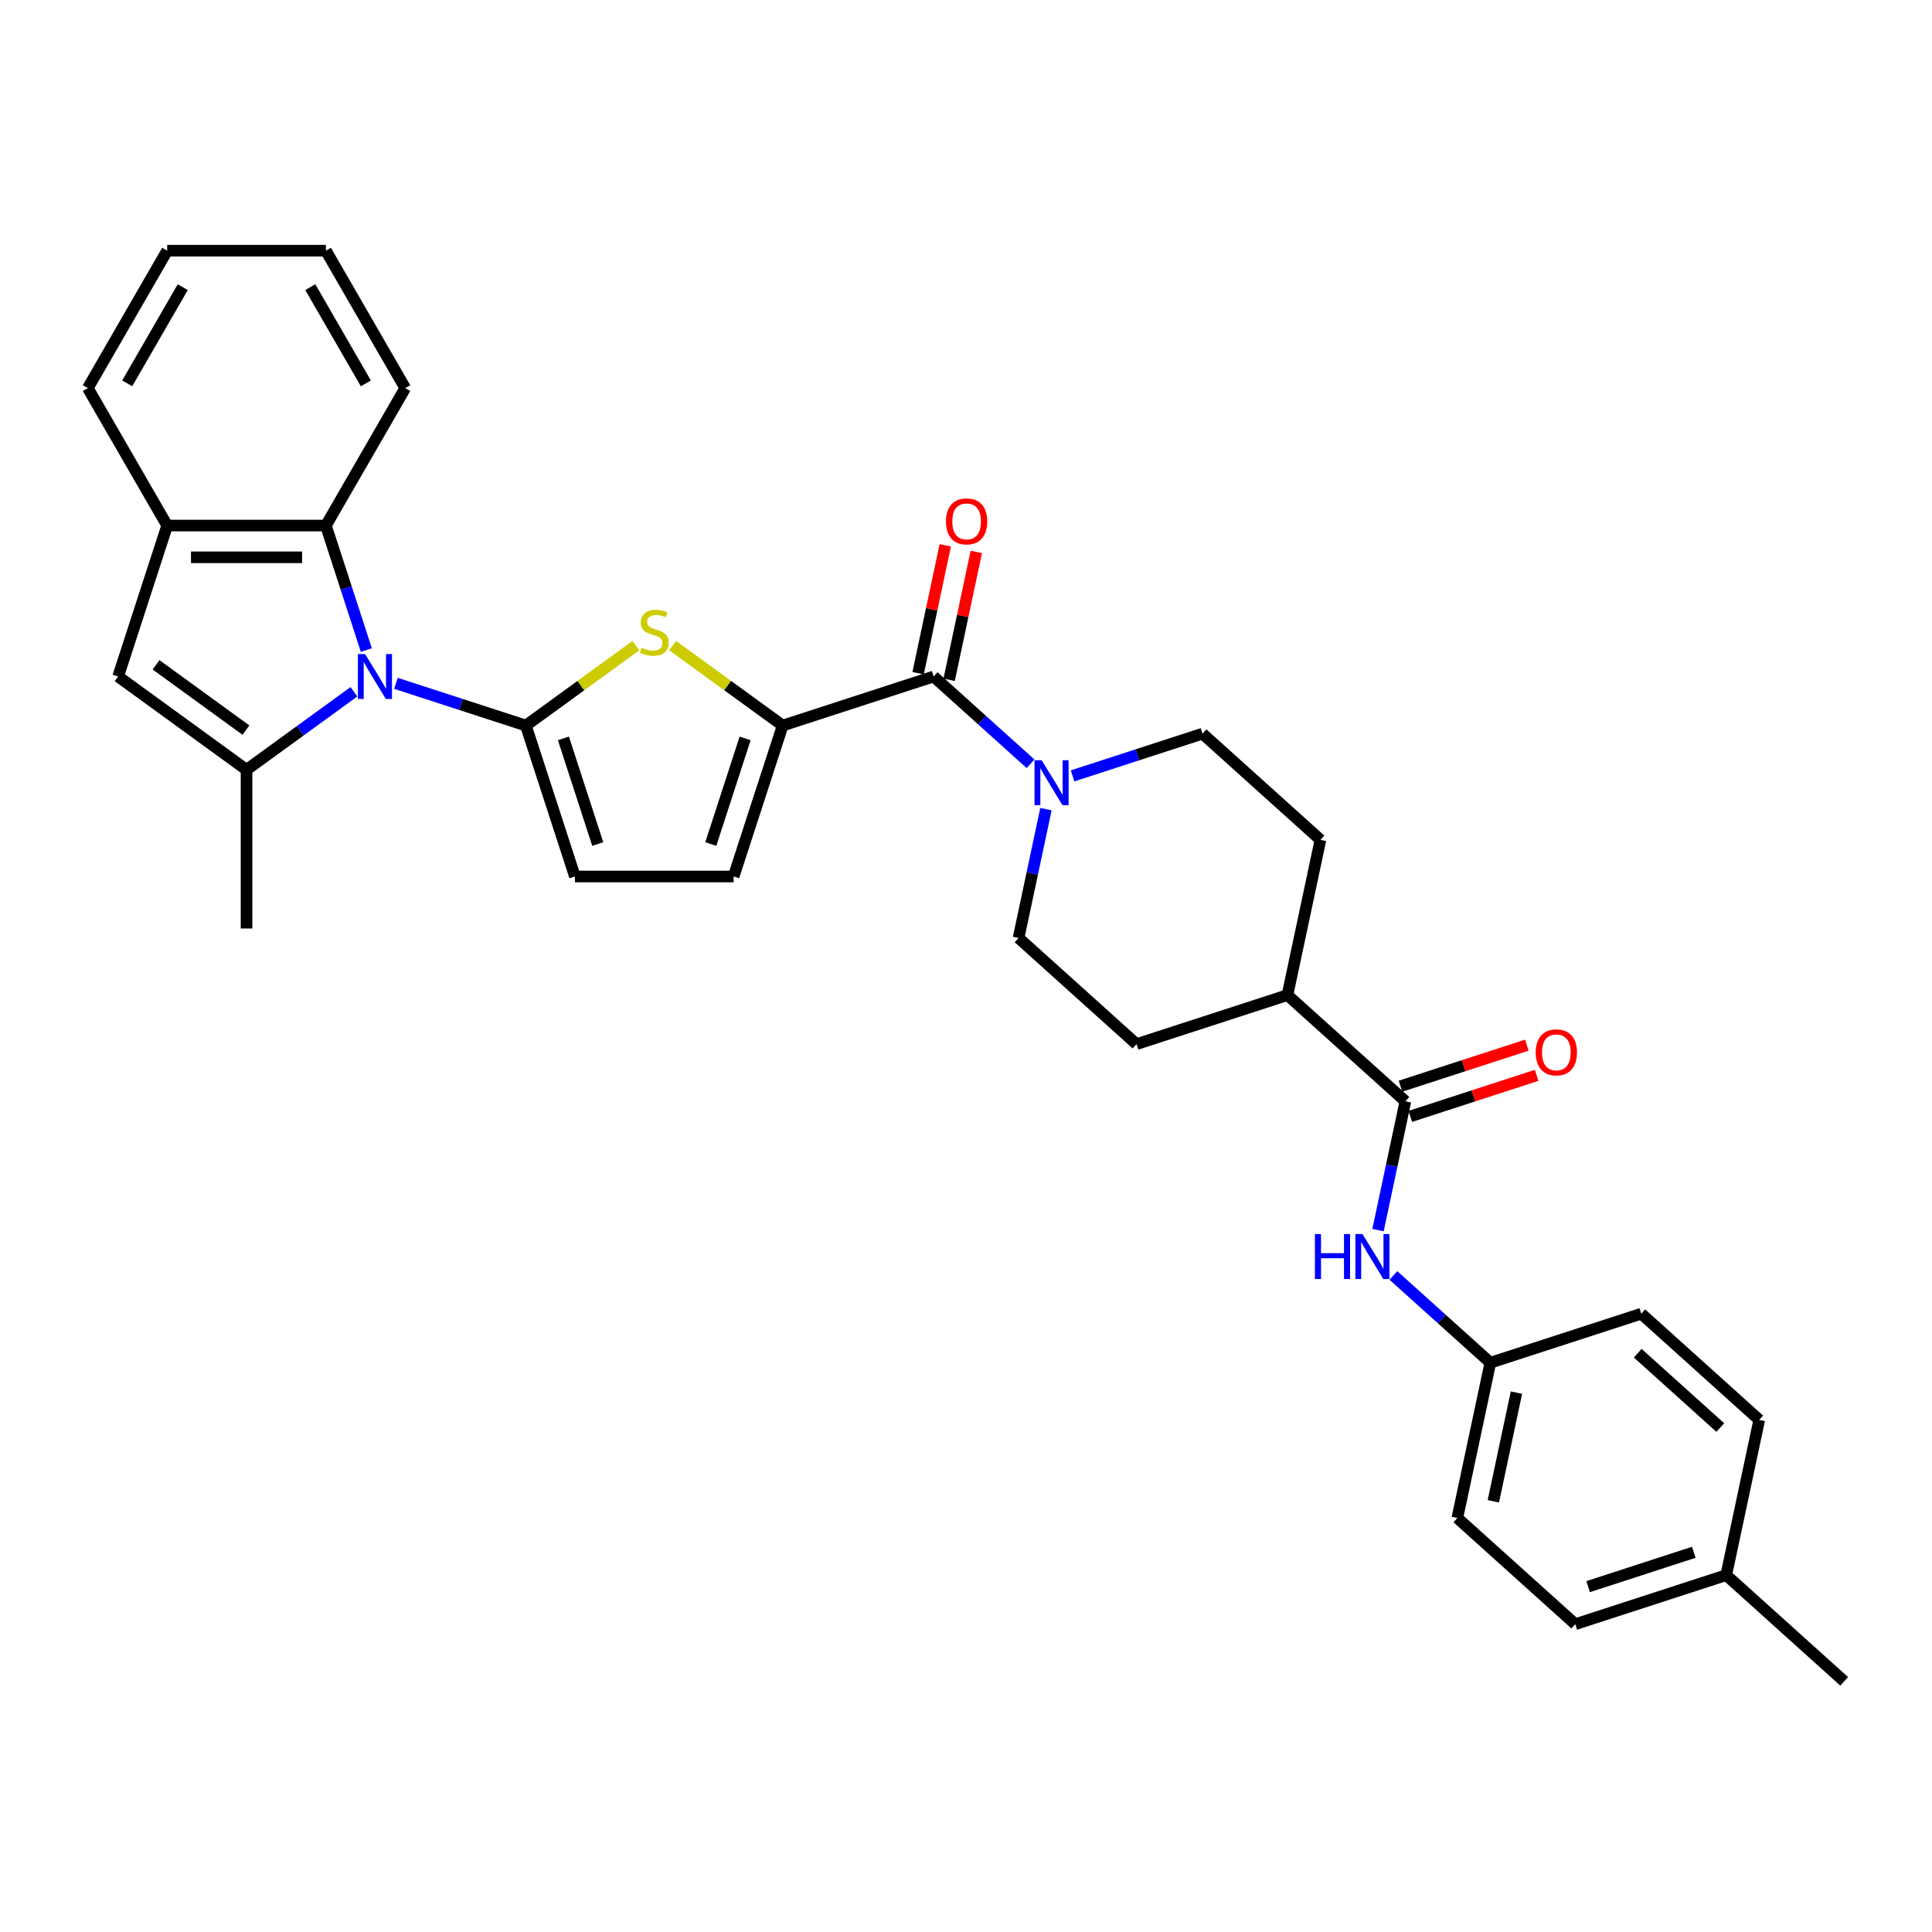<?xml version='1.0' encoding='iso-8859-1'?>
<svg version='1.1' baseProfile='full'
              xmlns='http://www.w3.org/2000/svg'
                      xmlns:rdkit='http://www.rdkit.org/xml'
                      xmlns:xlink='http://www.w3.org/1999/xlink'
                  xml:space='preserve'
width='1000px' height='1000px' viewBox='0 0 1000 1000'>
<!-- END OF HEADER -->
<rect style='opacity:1.0;fill:#FFFFFF;stroke:none' width='1000' height='1000' x='0' y='0'> </rect>
<path class='bond-0' d='M 272.191,375.543 L 238.565,364.617' style='fill:none;fill-rule:evenodd;stroke:#000000;stroke-width:6px;stroke-linecap:butt;stroke-linejoin:miter;stroke-opacity:1' />
<path class='bond-0' d='M 238.565,364.617 L 204.939,353.691' style='fill:none;fill-rule:evenodd;stroke:#0000FF;stroke-width:6px;stroke-linecap:butt;stroke-linejoin:miter;stroke-opacity:1' />
<path class='bond-2' d='M 272.191,375.543 L 300.664,354.856' style='fill:none;fill-rule:evenodd;stroke:#000000;stroke-width:6px;stroke-linecap:butt;stroke-linejoin:miter;stroke-opacity:1' />
<path class='bond-2' d='M 300.664,354.856 L 329.138,334.168' style='fill:none;fill-rule:evenodd;stroke:#CCCC00;stroke-width:6px;stroke-linecap:butt;stroke-linejoin:miter;stroke-opacity:1' />
<path class='bond-8' d='M 272.191,375.543 L 297.576,453.671' style='fill:none;fill-rule:evenodd;stroke:#000000;stroke-width:6px;stroke-linecap:butt;stroke-linejoin:miter;stroke-opacity:1' />
<path class='bond-8' d='M 291.624,382.185 L 309.394,436.874' style='fill:none;fill-rule:evenodd;stroke:#000000;stroke-width:6px;stroke-linecap:butt;stroke-linejoin:miter;stroke-opacity:1' />
<path class='bond-1' d='M 183.186,358.06 L 155.395,378.251' style='fill:none;fill-rule:evenodd;stroke:#0000FF;stroke-width:6px;stroke-linecap:butt;stroke-linejoin:miter;stroke-opacity:1' />
<path class='bond-1' d='M 155.395,378.251 L 127.603,398.443' style='fill:none;fill-rule:evenodd;stroke:#000000;stroke-width:6px;stroke-linecap:butt;stroke-linejoin:miter;stroke-opacity:1' />
<path class='bond-7' d='M 189.616,336.471 L 179.147,304.25' style='fill:none;fill-rule:evenodd;stroke:#0000FF;stroke-width:6px;stroke-linecap:butt;stroke-linejoin:miter;stroke-opacity:1' />
<path class='bond-7' d='M 179.147,304.25 L 168.678,272.029' style='fill:none;fill-rule:evenodd;stroke:#000000;stroke-width:6px;stroke-linecap:butt;stroke-linejoin:miter;stroke-opacity:1' />
<path class='bond-5' d='M 127.603,398.443 L 61.144,350.157' style='fill:none;fill-rule:evenodd;stroke:#000000;stroke-width:6px;stroke-linecap:butt;stroke-linejoin:miter;stroke-opacity:1' />
<path class='bond-5' d='M 127.291,377.908 L 80.77,344.108' style='fill:none;fill-rule:evenodd;stroke:#000000;stroke-width:6px;stroke-linecap:butt;stroke-linejoin:miter;stroke-opacity:1' />
<path class='bond-21' d='M 127.603,398.443 L 127.603,480.592' style='fill:none;fill-rule:evenodd;stroke:#000000;stroke-width:6px;stroke-linecap:butt;stroke-linejoin:miter;stroke-opacity:1' />
<path class='bond-3' d='M 348.163,334.168 L 376.637,354.856' style='fill:none;fill-rule:evenodd;stroke:#CCCC00;stroke-width:6px;stroke-linecap:butt;stroke-linejoin:miter;stroke-opacity:1' />
<path class='bond-3' d='M 376.637,354.856 L 405.11,375.543' style='fill:none;fill-rule:evenodd;stroke:#000000;stroke-width:6px;stroke-linecap:butt;stroke-linejoin:miter;stroke-opacity:1' />
<path class='bond-4' d='M 405.11,375.543 L 483.238,350.157' style='fill:none;fill-rule:evenodd;stroke:#000000;stroke-width:6px;stroke-linecap:butt;stroke-linejoin:miter;stroke-opacity:1' />
<path class='bond-32' d='M 405.11,375.543 L 379.725,453.671' style='fill:none;fill-rule:evenodd;stroke:#000000;stroke-width:6px;stroke-linecap:butt;stroke-linejoin:miter;stroke-opacity:1' />
<path class='bond-32' d='M 385.677,382.185 L 367.907,436.874' style='fill:none;fill-rule:evenodd;stroke:#000000;stroke-width:6px;stroke-linecap:butt;stroke-linejoin:miter;stroke-opacity:1' />
<path class='bond-6' d='M 483.238,350.157 L 508.324,372.745' style='fill:none;fill-rule:evenodd;stroke:#000000;stroke-width:6px;stroke-linecap:butt;stroke-linejoin:miter;stroke-opacity:1' />
<path class='bond-6' d='M 508.324,372.745 L 533.41,395.332' style='fill:none;fill-rule:evenodd;stroke:#0000FF;stroke-width:6px;stroke-linecap:butt;stroke-linejoin:miter;stroke-opacity:1' />
<path class='bond-14' d='M 491.274,351.865 L 498.307,318.778' style='fill:none;fill-rule:evenodd;stroke:#000000;stroke-width:6px;stroke-linecap:butt;stroke-linejoin:miter;stroke-opacity:1' />
<path class='bond-14' d='M 498.307,318.778 L 505.339,285.691' style='fill:none;fill-rule:evenodd;stroke:#FF0000;stroke-width:6px;stroke-linecap:butt;stroke-linejoin:miter;stroke-opacity:1' />
<path class='bond-14' d='M 475.203,348.449 L 482.236,315.362' style='fill:none;fill-rule:evenodd;stroke:#000000;stroke-width:6px;stroke-linecap:butt;stroke-linejoin:miter;stroke-opacity:1' />
<path class='bond-14' d='M 482.236,315.362 L 489.269,282.275' style='fill:none;fill-rule:evenodd;stroke:#FF0000;stroke-width:6px;stroke-linecap:butt;stroke-linejoin:miter;stroke-opacity:1' />
<path class='bond-33' d='M 61.144,350.157 L 86.529,272.029' style='fill:none;fill-rule:evenodd;stroke:#000000;stroke-width:6px;stroke-linecap:butt;stroke-linejoin:miter;stroke-opacity:1' />
<path class='bond-15' d='M 541.378,418.811 L 534.292,452.145' style='fill:none;fill-rule:evenodd;stroke:#0000FF;stroke-width:6px;stroke-linecap:butt;stroke-linejoin:miter;stroke-opacity:1' />
<path class='bond-15' d='M 534.292,452.145 L 527.207,485.479' style='fill:none;fill-rule:evenodd;stroke:#000000;stroke-width:6px;stroke-linecap:butt;stroke-linejoin:miter;stroke-opacity:1' />
<path class='bond-16' d='M 555.163,401.592 L 588.789,390.666' style='fill:none;fill-rule:evenodd;stroke:#0000FF;stroke-width:6px;stroke-linecap:butt;stroke-linejoin:miter;stroke-opacity:1' />
<path class='bond-16' d='M 588.789,390.666 L 622.415,379.74' style='fill:none;fill-rule:evenodd;stroke:#000000;stroke-width:6px;stroke-linecap:butt;stroke-linejoin:miter;stroke-opacity:1' />
<path class='bond-10' d='M 168.678,272.029 L 86.529,272.029' style='fill:none;fill-rule:evenodd;stroke:#000000;stroke-width:6px;stroke-linecap:butt;stroke-linejoin:miter;stroke-opacity:1' />
<path class='bond-10' d='M 156.355,288.459 L 98.851,288.459' style='fill:none;fill-rule:evenodd;stroke:#000000;stroke-width:6px;stroke-linecap:butt;stroke-linejoin:miter;stroke-opacity:1' />
<path class='bond-27' d='M 168.678,272.029 L 209.752,200.886' style='fill:none;fill-rule:evenodd;stroke:#000000;stroke-width:6px;stroke-linecap:butt;stroke-linejoin:miter;stroke-opacity:1' />
<path class='bond-11' d='M 297.576,453.671 L 379.725,453.671' style='fill:none;fill-rule:evenodd;stroke:#000000;stroke-width:6px;stroke-linecap:butt;stroke-linejoin:miter;stroke-opacity:1' />
<path class='bond-9' d='M 727.432,570.03 L 666.383,515.062' style='fill:none;fill-rule:evenodd;stroke:#000000;stroke-width:6px;stroke-linecap:butt;stroke-linejoin:miter;stroke-opacity:1' />
<path class='bond-12' d='M 727.432,570.03 L 720.346,603.364' style='fill:none;fill-rule:evenodd;stroke:#000000;stroke-width:6px;stroke-linecap:butt;stroke-linejoin:miter;stroke-opacity:1' />
<path class='bond-12' d='M 720.346,603.364 L 713.261,636.698' style='fill:none;fill-rule:evenodd;stroke:#0000FF;stroke-width:6px;stroke-linecap:butt;stroke-linejoin:miter;stroke-opacity:1' />
<path class='bond-17' d='M 729.97,577.843 L 762.668,567.219' style='fill:none;fill-rule:evenodd;stroke:#000000;stroke-width:6px;stroke-linecap:butt;stroke-linejoin:miter;stroke-opacity:1' />
<path class='bond-17' d='M 762.668,567.219 L 795.365,556.595' style='fill:none;fill-rule:evenodd;stroke:#FF0000;stroke-width:6px;stroke-linecap:butt;stroke-linejoin:miter;stroke-opacity:1' />
<path class='bond-17' d='M 724.893,562.217 L 757.591,551.593' style='fill:none;fill-rule:evenodd;stroke:#000000;stroke-width:6px;stroke-linecap:butt;stroke-linejoin:miter;stroke-opacity:1' />
<path class='bond-17' d='M 757.591,551.593 L 790.288,540.969' style='fill:none;fill-rule:evenodd;stroke:#FF0000;stroke-width:6px;stroke-linecap:butt;stroke-linejoin:miter;stroke-opacity:1' />
<path class='bond-28' d='M 86.529,272.029 L 45.455,200.886' style='fill:none;fill-rule:evenodd;stroke:#000000;stroke-width:6px;stroke-linecap:butt;stroke-linejoin:miter;stroke-opacity:1' />
<path class='bond-20' d='M 721.229,660.177 L 746.314,682.764' style='fill:none;fill-rule:evenodd;stroke:#0000FF;stroke-width:6px;stroke-linecap:butt;stroke-linejoin:miter;stroke-opacity:1' />
<path class='bond-20' d='M 746.314,682.764 L 771.4,705.352' style='fill:none;fill-rule:evenodd;stroke:#000000;stroke-width:6px;stroke-linecap:butt;stroke-linejoin:miter;stroke-opacity:1' />
<path class='bond-13' d='M 666.383,515.062 L 683.463,434.708' style='fill:none;fill-rule:evenodd;stroke:#000000;stroke-width:6px;stroke-linecap:butt;stroke-linejoin:miter;stroke-opacity:1' />
<path class='bond-35' d='M 666.383,515.062 L 588.255,540.447' style='fill:none;fill-rule:evenodd;stroke:#000000;stroke-width:6px;stroke-linecap:butt;stroke-linejoin:miter;stroke-opacity:1' />
<path class='bond-18' d='M 527.207,485.479 L 588.255,540.447' style='fill:none;fill-rule:evenodd;stroke:#000000;stroke-width:6px;stroke-linecap:butt;stroke-linejoin:miter;stroke-opacity:1' />
<path class='bond-19' d='M 622.415,379.74 L 683.463,434.708' style='fill:none;fill-rule:evenodd;stroke:#000000;stroke-width:6px;stroke-linecap:butt;stroke-linejoin:miter;stroke-opacity:1' />
<path class='bond-23' d='M 771.4,705.352 L 849.528,679.966' style='fill:none;fill-rule:evenodd;stroke:#000000;stroke-width:6px;stroke-linecap:butt;stroke-linejoin:miter;stroke-opacity:1' />
<path class='bond-24' d='M 771.4,705.352 L 754.321,785.705' style='fill:none;fill-rule:evenodd;stroke:#000000;stroke-width:6px;stroke-linecap:butt;stroke-linejoin:miter;stroke-opacity:1' />
<path class='bond-24' d='M 784.909,720.821 L 772.953,777.068' style='fill:none;fill-rule:evenodd;stroke:#000000;stroke-width:6px;stroke-linecap:butt;stroke-linejoin:miter;stroke-opacity:1' />
<path class='bond-22' d='M 893.497,815.288 L 815.369,840.674' style='fill:none;fill-rule:evenodd;stroke:#000000;stroke-width:6px;stroke-linecap:butt;stroke-linejoin:miter;stroke-opacity:1' />
<path class='bond-22' d='M 876.701,803.47 L 822.011,821.24' style='fill:none;fill-rule:evenodd;stroke:#000000;stroke-width:6px;stroke-linecap:butt;stroke-linejoin:miter;stroke-opacity:1' />
<path class='bond-29' d='M 893.497,815.288 L 954.545,870.256' style='fill:none;fill-rule:evenodd;stroke:#000000;stroke-width:6px;stroke-linecap:butt;stroke-linejoin:miter;stroke-opacity:1' />
<path class='bond-36' d='M 893.497,815.288 L 910.577,734.935' style='fill:none;fill-rule:evenodd;stroke:#000000;stroke-width:6px;stroke-linecap:butt;stroke-linejoin:miter;stroke-opacity:1' />
<path class='bond-25' d='M 849.528,679.966 L 910.577,734.935' style='fill:none;fill-rule:evenodd;stroke:#000000;stroke-width:6px;stroke-linecap:butt;stroke-linejoin:miter;stroke-opacity:1' />
<path class='bond-25' d='M 847.692,700.421 L 890.426,738.899' style='fill:none;fill-rule:evenodd;stroke:#000000;stroke-width:6px;stroke-linecap:butt;stroke-linejoin:miter;stroke-opacity:1' />
<path class='bond-26' d='M 754.321,785.705 L 815.369,840.674' style='fill:none;fill-rule:evenodd;stroke:#000000;stroke-width:6px;stroke-linecap:butt;stroke-linejoin:miter;stroke-opacity:1' />
<path class='bond-30' d='M 209.752,200.886 L 168.678,129.744' style='fill:none;fill-rule:evenodd;stroke:#000000;stroke-width:6px;stroke-linecap:butt;stroke-linejoin:miter;stroke-opacity:1' />
<path class='bond-30' d='M 189.362,198.43 L 160.61,148.63' style='fill:none;fill-rule:evenodd;stroke:#000000;stroke-width:6px;stroke-linecap:butt;stroke-linejoin:miter;stroke-opacity:1' />
<path class='bond-34' d='M 45.455,200.886 L 86.529,129.744' style='fill:none;fill-rule:evenodd;stroke:#000000;stroke-width:6px;stroke-linecap:butt;stroke-linejoin:miter;stroke-opacity:1' />
<path class='bond-34' d='M 65.844,198.43 L 94.596,148.63' style='fill:none;fill-rule:evenodd;stroke:#000000;stroke-width:6px;stroke-linecap:butt;stroke-linejoin:miter;stroke-opacity:1' />
<path class='bond-31' d='M 168.678,129.744 L 86.529,129.744' style='fill:none;fill-rule:evenodd;stroke:#000000;stroke-width:6px;stroke-linecap:butt;stroke-linejoin:miter;stroke-opacity:1' />
<path  class='atom-1' d='M 188.92 338.525
L 196.544 350.847
Q 197.3 352.063, 198.515 354.265
Q 199.731 356.466, 199.797 356.598
L 199.797 338.525
L 202.886 338.525
L 202.886 361.79
L 199.698 361.79
L 191.516 348.317
Q 190.563 346.74, 189.545 344.933
Q 188.559 343.125, 188.263 342.567
L 188.263 361.79
L 185.24 361.79
L 185.24 338.525
L 188.92 338.525
' fill='#0000FF'/>
<path  class='atom-3' d='M 332.079 335.242
Q 332.342 335.34, 333.426 335.8
Q 334.51 336.26, 335.693 336.556
Q 336.909 336.819, 338.092 336.819
Q 340.294 336.819, 341.575 335.767
Q 342.857 334.683, 342.857 332.81
Q 342.857 331.529, 342.199 330.74
Q 341.575 329.951, 340.589 329.524
Q 339.603 329.097, 337.961 328.604
Q 335.89 327.98, 334.642 327.388
Q 333.426 326.797, 332.539 325.548
Q 331.684 324.3, 331.684 322.197
Q 331.684 319.272, 333.656 317.465
Q 335.66 315.658, 339.603 315.658
Q 342.298 315.658, 345.354 316.939
L 344.598 319.469
Q 341.805 318.319, 339.702 318.319
Q 337.435 318.319, 336.186 319.272
Q 334.937 320.192, 334.97 321.802
Q 334.97 323.051, 335.595 323.807
Q 336.252 324.562, 337.172 324.99
Q 338.125 325.417, 339.702 325.91
Q 341.805 326.567, 343.054 327.224
Q 344.302 327.881, 345.19 329.228
Q 346.11 330.543, 346.11 332.81
Q 346.11 336.03, 343.941 337.772
Q 341.805 339.481, 338.223 339.481
Q 336.153 339.481, 334.576 339.021
Q 333.032 338.593, 331.191 337.838
L 332.079 335.242
' fill='#CCCC00'/>
<path  class='atom-7' d='M 539.144 393.493
L 546.768 405.816
Q 547.523 407.031, 548.739 409.233
Q 549.955 411.435, 550.021 411.566
L 550.021 393.493
L 553.109 393.493
L 553.109 416.758
L 549.922 416.758
L 541.74 403.285
Q 540.787 401.708, 539.768 399.901
Q 538.783 398.094, 538.487 397.535
L 538.487 416.758
L 535.464 416.758
L 535.464 393.493
L 539.144 393.493
' fill='#0000FF'/>
<path  class='atom-13' d='M 680.598 638.751
L 683.752 638.751
L 683.752 648.642
L 695.647 648.642
L 695.647 638.751
L 698.802 638.751
L 698.802 662.016
L 695.647 662.016
L 695.647 651.271
L 683.752 651.271
L 683.752 662.016
L 680.598 662.016
L 680.598 638.751
' fill='#0000FF'/>
<path  class='atom-13' d='M 705.21 638.751
L 712.833 651.074
Q 713.589 652.289, 714.804 654.491
Q 716.02 656.693, 716.086 656.824
L 716.086 638.751
L 719.175 638.751
L 719.175 662.016
L 715.987 662.016
L 707.805 648.543
Q 706.852 646.966, 705.834 645.159
Q 704.848 643.352, 704.552 642.793
L 704.552 662.016
L 701.529 662.016
L 701.529 638.751
L 705.21 638.751
' fill='#0000FF'/>
<path  class='atom-15' d='M 489.639 269.87
Q 489.639 264.283, 492.399 261.162
Q 495.159 258.04, 500.318 258.04
Q 505.477 258.04, 508.237 261.162
Q 510.997 264.283, 510.997 269.87
Q 510.997 275.521, 508.204 278.742
Q 505.411 281.929, 500.318 281.929
Q 495.192 281.929, 492.399 278.742
Q 489.639 275.554, 489.639 269.87
M 500.318 279.3
Q 503.867 279.3, 505.773 276.934
Q 507.711 274.536, 507.711 269.87
Q 507.711 265.302, 505.773 263.002
Q 503.867 260.669, 500.318 260.669
Q 496.769 260.669, 494.83 262.969
Q 492.925 265.269, 492.925 269.87
Q 492.925 274.568, 494.83 276.934
Q 496.769 279.3, 500.318 279.3
' fill='#FF0000'/>
<path  class='atom-18' d='M 794.88 544.71
Q 794.88 539.124, 797.641 536.003
Q 800.401 532.881, 805.56 532.881
Q 810.719 532.881, 813.479 536.003
Q 816.239 539.124, 816.239 544.71
Q 816.239 550.362, 813.446 553.583
Q 810.653 556.77, 805.56 556.77
Q 800.434 556.77, 797.641 553.583
Q 794.88 550.395, 794.88 544.71
M 805.56 554.141
Q 809.109 554.141, 811.014 551.775
Q 812.953 549.377, 812.953 544.71
Q 812.953 540.143, 811.014 537.843
Q 809.109 535.51, 805.56 535.51
Q 802.011 535.51, 800.072 537.81
Q 798.166 540.11, 798.166 544.71
Q 798.166 549.409, 800.072 551.775
Q 802.011 554.141, 805.56 554.141
' fill='#FF0000'/>
</svg>
